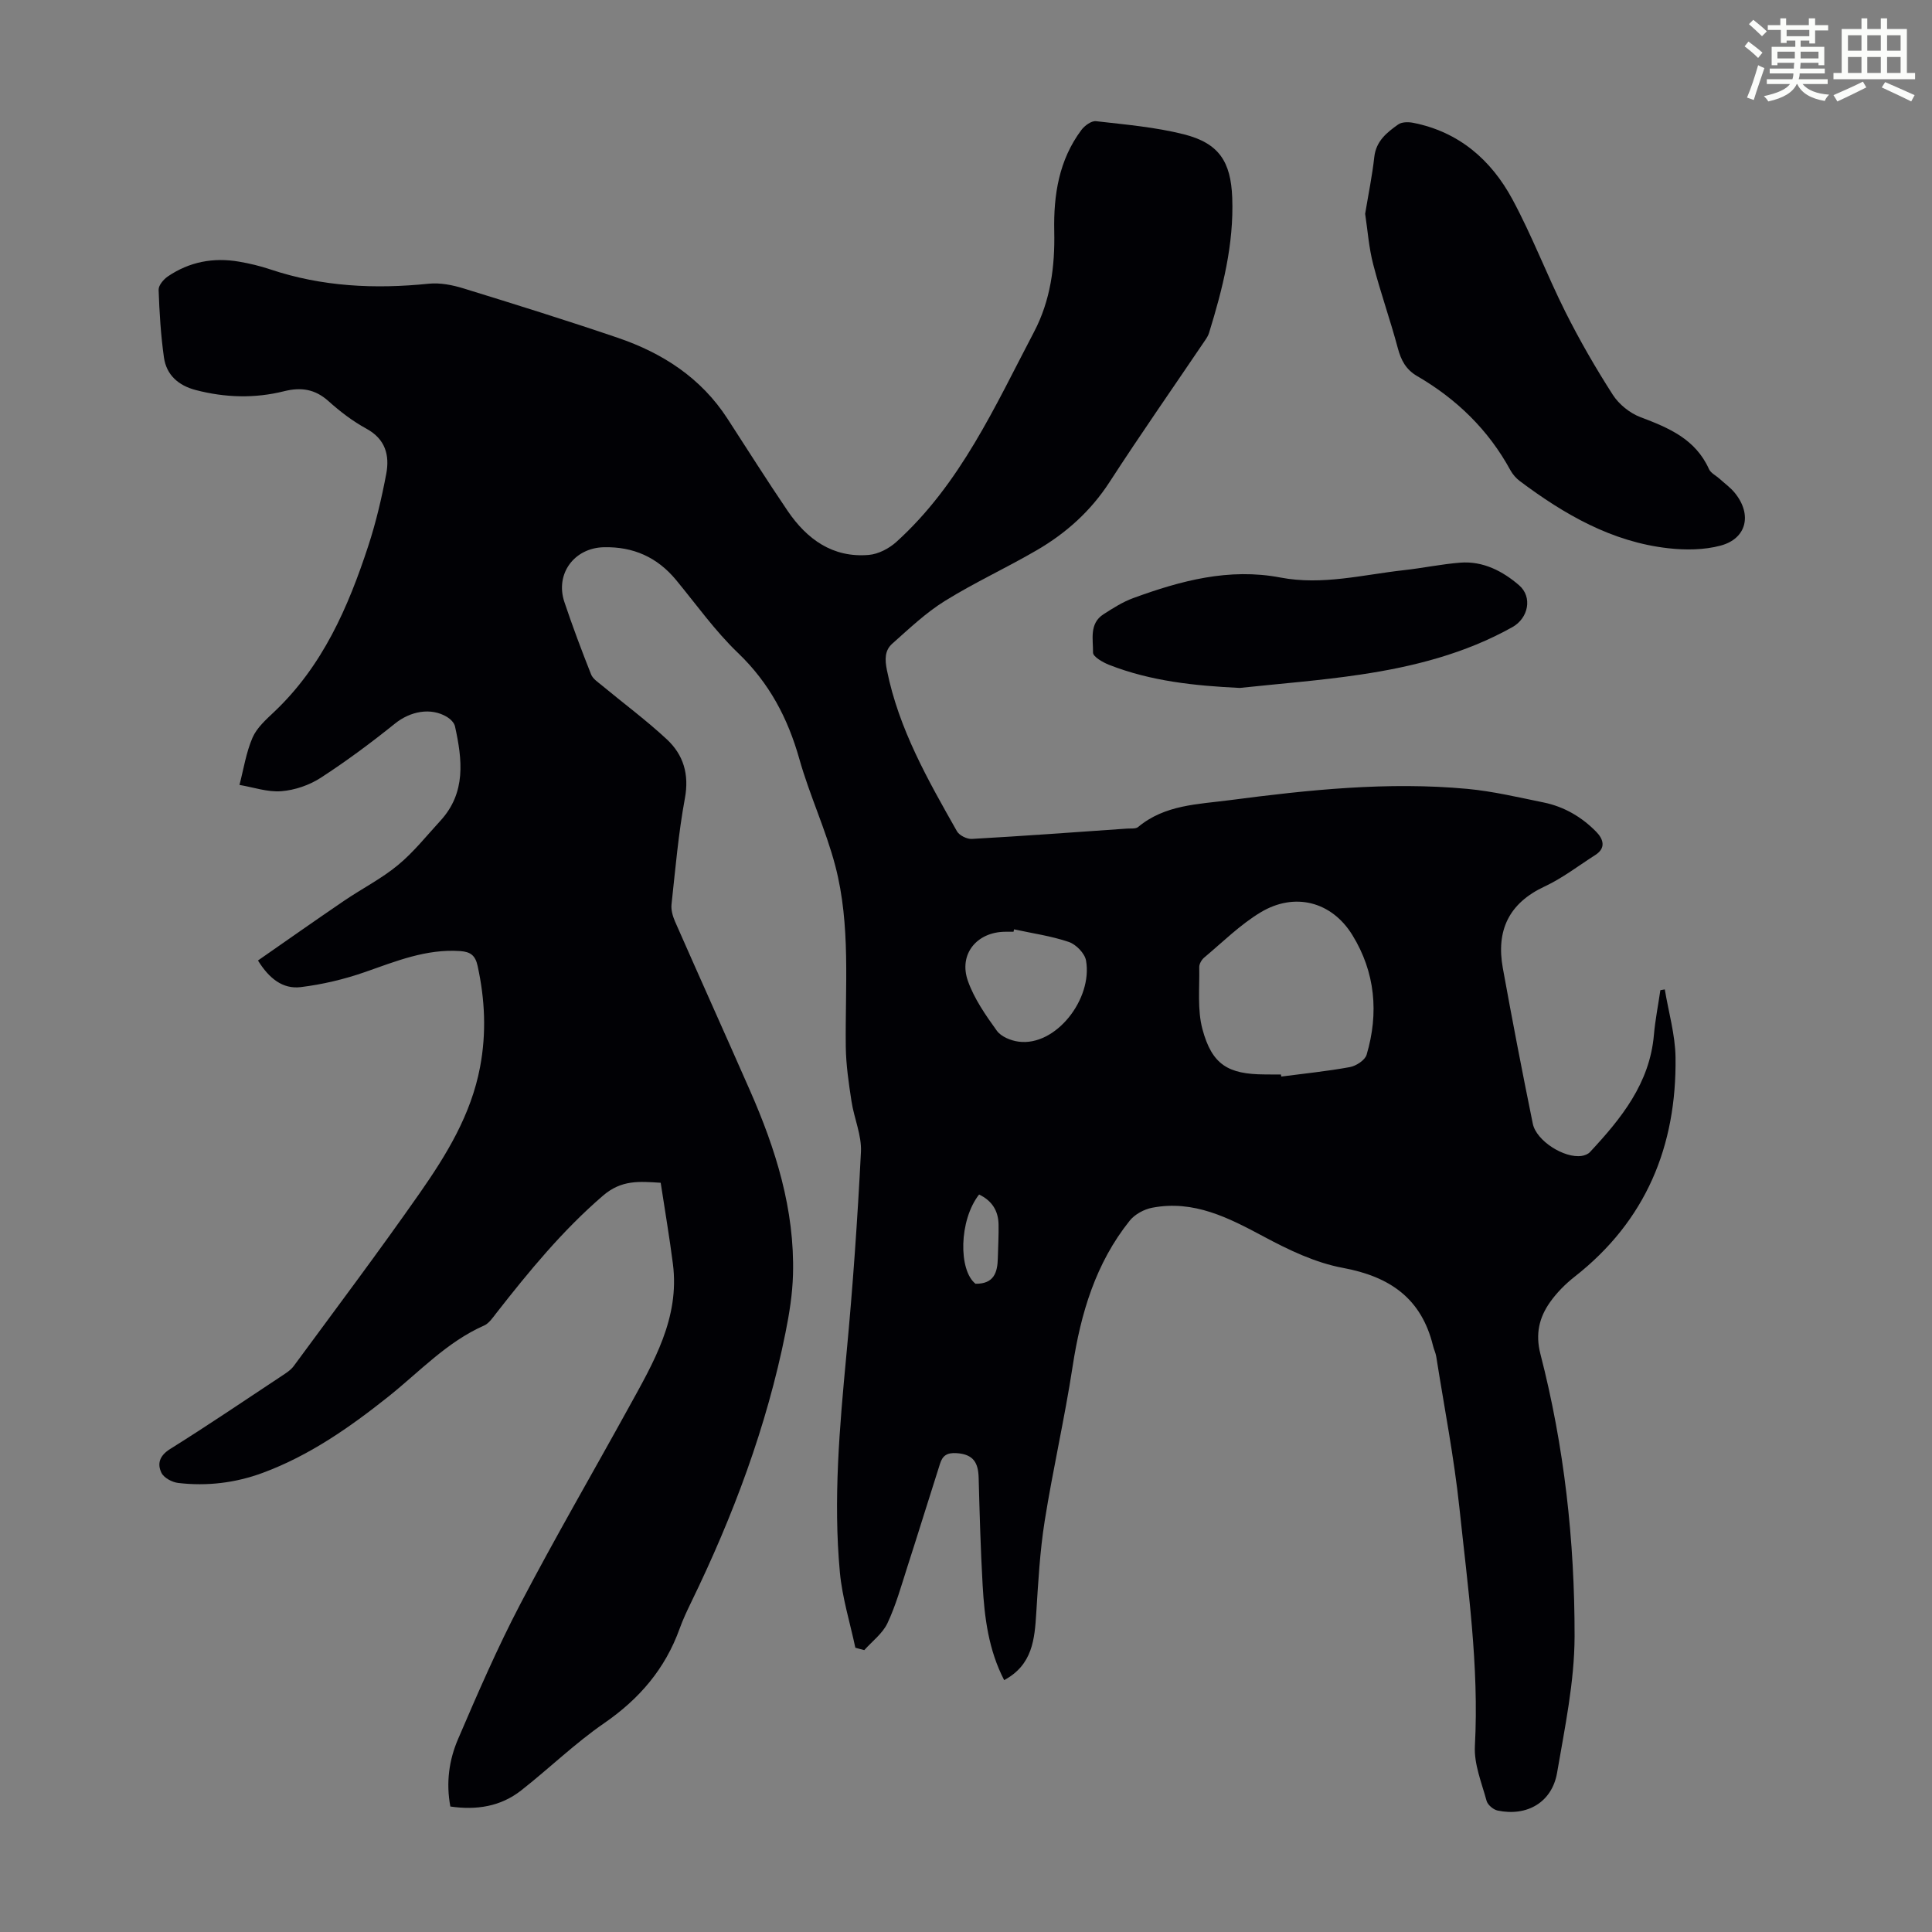 <svg enable-background="new 0 0 400 400" viewBox="0 0 400 400" xmlns="http://www.w3.org/2000/svg"><rect x="0" y="0" width="400" height="400" fill="#808080" stroke="none"/><path d="m361.2 9.6.8-1c.9.7 1.9 1.4 2.9 2.3l-.9 1.1c-1-1-2-1.8-2.8-2.4zm.5 10.6c.9-2.1 1.6-4.3 2.3-6.7.4.2.8.4 1.3.6-.7 2.1-1.5 4.3-2.2 6.6zm.4-15.2.9-.9c1 .8 2 1.6 2.8 2.4l-1 1c-.9-.9-1.8-1.7-2.7-2.5zm12.5-1.2h1.2v1.4h2.7v1.1h-2.7v2.7h-1.2v-.6h-1.8v1.3h4.9v3.8h-1.2v-.5h-3.7c0 .4-.1.9-.1 1.2h5.1v1h-5.2c0 .5-.1.9-.2 1.2h6v1h-5.2c1.1 1.3 2.9 2 5.5 2.2-.4.4-.7.8-.9 1.3-2.9-.5-4.8-1.6-5.7-3.5h-.1c-.8 1.7-2.7 2.9-5.9 3.6-.2-.4-.6-.8-.9-1.1 2.8-.6 4.6-1.4 5.4-2.5h-4.8v-1h5.3c.1-.3.2-.7.2-1.2h-4.9v-1h5c0-.4 0-.8.1-1.2h-3.5v.5h-1.2v-3.8h4.9v-1.3h-1.8v.5h-1.2v-2.7h-2.7v-1h2.6v-1.4h1.2v1.4h4.7v-1.4zm-6.6 8.3h3.6c0-.4 0-.9 0-1.4h-3.6zm1.9-4.6h4.7v-1.3h-4.7zm6.6 3.2h-3.7v1.4h3.7z" fill="#fbfcfa"/><path d="m385.3 3.8h1.3v2.2h2.8v-2.2h1.3v2.2h4.1v9.1h1.7v1.3h-16.9v-1.3h1.7v-9.1h4.1v-2.2zm.4 13.1.7 1.2c-1.8.9-3.8 1.9-6 2.9-.2-.4-.5-.8-.8-1.3 2.3-1 4.3-1.9 6.1-2.8zm-3.1-6.4h2.8v-3.2h-2.8zm0 4.6h2.8v-3.3h-2.8zm4-4.6h2.8v-3.2h-2.8zm0 4.6h2.8v-3.3h-2.8zm3.7 1.9c2.1.9 4.1 1.8 6.1 2.7l-.7 1.3c-2.2-1.1-4.2-2-6.1-2.9zm3.2-9.7h-2.8v3.2h2.8zm-2.8 7.8h2.8v-3.3h-2.8z" fill="#fbfcfa"/><g fill="#010105"><path d="m177.09 341.14c-1.1-5.19-2.71-10.33-3.2-15.58-1.4-15.1-.06-30.16 1.36-45.22 1.32-13.92 2.29-27.88 3-41.85.17-3.45-1.43-6.97-1.96-10.5-.57-3.73-1.13-7.5-1.18-11.26-.15-12.52 1.04-25.16-2.16-37.42-1.97-7.53-5.35-14.69-7.46-22.19-2.39-8.47-6.24-15.75-12.69-21.93-4.74-4.54-8.61-10-12.81-15.09-3.9-4.73-8.87-6.95-15-6.8-6.11.15-10.09 5.51-8.14 11.34 1.69 5.05 3.57 10.04 5.53 14.99.37.93 1.45 1.62 2.29 2.32 4.47 3.71 9.16 7.18 13.4 11.13 3.43 3.2 4.65 7.23 3.73 12.2-1.34 7.25-1.97 14.63-2.77 21.97-.12 1.14.25 2.44.72 3.52 5.13 11.66 10.36 23.27 15.49 34.93 5.36 12.17 9.31 24.72 8.94 38.21-.11 4-.75 8.02-1.54 11.95-3.91 19.51-10.84 37.98-19.52 55.83-.88 1.81-1.74 3.64-2.42 5.53-2.99 8.3-8.33 14.53-15.62 19.55-6.05 4.17-11.38 9.37-17.18 13.92-4.27 3.35-9.26 4.11-14.66 3.33-.93-4.96-.26-9.65 1.59-13.95 4.05-9.44 8.14-18.89 12.9-27.98 7.2-13.76 15.02-27.2 22.51-40.81 5.08-9.22 10.51-18.39 9.08-29.59-.71-5.54-1.65-11.04-2.53-16.81-4.46-.28-8.11-.64-11.95 2.67-8.4 7.23-15.31 15.66-22.07 24.3-.75.96-1.52 2.13-2.55 2.59-7.74 3.42-13.38 9.59-19.83 14.73-7.97 6.34-16.32 12.19-26 15.77-5.65 2.09-11.53 2.79-17.5 2.09-1.26-.15-2.97-1.06-3.47-2.11-.91-1.89-.38-3.56 1.82-4.93 7.78-4.86 15.37-10.01 23.02-15.07.92-.61 1.93-1.24 2.56-2.1 8.74-11.88 17.61-23.68 26.06-35.77 5.57-7.97 10.65-16.27 12.51-26.12 1.34-7.07 1.02-14-.51-20.97-.47-2.14-1.46-2.9-3.59-3.05-7.06-.49-13.35 2.12-19.8 4.37-4.25 1.48-8.74 2.54-13.21 3.09-3.72.46-6.56-1.77-8.87-5.51 5.93-4.12 11.84-8.29 17.81-12.35 3.7-2.52 7.75-4.57 11.17-7.4 3.24-2.67 5.91-6.05 8.78-9.17 5.36-5.83 4.55-12.67 3.03-19.56-.16-.73-.92-1.5-1.61-1.92-3.39-2.07-7.65-1.19-10.79 1.33-4.95 3.98-10.07 7.79-15.39 11.24-2.36 1.53-5.36 2.56-8.16 2.78-2.84.23-5.77-.81-8.67-1.3.86-3.28 1.37-6.7 2.7-9.78.89-2.06 2.81-3.76 4.51-5.37 10-9.47 15.29-21.61 19.46-34.34 1.59-4.86 2.77-9.89 3.72-14.92.72-3.82-.16-7.19-4.1-9.34-2.83-1.54-5.46-3.55-7.86-5.71-2.79-2.5-5.67-2.93-9.2-2.05-6.07 1.52-12.19 1.34-18.26-.24-3.59-.93-6.1-3.11-6.61-6.77-.65-4.63-.94-9.32-1.1-13.99-.03-.92 1.02-2.16 1.91-2.77 4.46-3.03 9.44-3.97 14.73-3.06 2.2.38 4.39.9 6.5 1.61 10.7 3.58 21.63 4.1 32.78 2.96 2.35-.24 4.9.26 7.2.97 10.68 3.29 21.35 6.62 31.93 10.22 9.28 3.16 17.24 8.29 22.71 16.73 4.14 6.38 8.2 12.82 12.47 19.11 4 5.88 9.34 9.76 16.81 9.12 1.98-.17 4.2-1.33 5.71-2.7 13.26-12 20.41-28.07 28.5-43.48 3.41-6.49 4.34-13.55 4.18-20.83-.16-7.51.97-14.76 5.62-20.97.67-.9 2.08-1.93 3.02-1.82 6.08.7 12.25 1.22 18.17 2.71 7.28 1.84 9.75 5.63 10.04 13.12.36 9.66-1.98 18.85-4.79 27.97-.16.52-.45 1.02-.76 1.47-6.63 9.81-13.42 19.52-19.86 29.46-3.89 6-8.99 10.56-15.03 14.08-6.27 3.66-12.91 6.7-19.07 10.53-3.93 2.44-7.37 5.72-10.86 8.82-1.6 1.41-1.57 3.29-1.12 5.51 2.45 12.18 8.5 22.75 14.5 33.35.49.86 2.07 1.64 3.09 1.58 10.72-.61 21.43-1.39 32.14-2.14.77-.05 1.78.09 2.28-.33 5.55-4.63 12.38-4.69 19.01-5.56 16.33-2.14 32.69-3.86 49.16-2.33 5.32.5 10.57 1.75 15.82 2.82 4.22.87 7.87 3.01 10.86 6.07 1.38 1.41 2.14 3.3-.19 4.79-3.48 2.22-6.8 4.8-10.51 6.53-7.42 3.46-10.05 9.13-8.65 16.87 1.95 10.77 4.02 21.52 6.21 32.24.73 3.57 6.54 7.21 10.11 6.67.61-.09 1.33-.36 1.73-.8 6.46-6.94 12.35-14.2 13.23-24.22.27-3.11.89-6.19 1.34-9.29.31-.05.61-.11.92-.16.77 4.68 2.15 9.35 2.22 14.04.25 18.37-6.11 33.86-20.89 45.44-1.91 1.5-3.7 3.3-5.09 5.27-2.25 3.18-3.06 6.57-2 10.71 4.95 19.16 7.11 38.76 7.08 58.47-.02 9.42-2.02 18.88-3.62 28.24-1.05 6.12-6.21 9.12-12.33 7.83-.88-.19-2.04-1.17-2.27-2.01-1.02-3.74-2.62-7.6-2.42-11.34.89-16.55-1.47-32.85-3.19-49.19-1.11-10.53-3.16-20.97-4.81-31.44-.12-.76-.49-1.49-.67-2.25-2.4-9.82-8.95-14.32-18.66-16.12-5.67-1.05-11.2-3.7-16.35-6.46-7.32-3.92-14.53-7.65-23.14-5.99-1.68.32-3.59 1.36-4.64 2.67-7.06 8.82-10.14 19.19-11.83 30.21-1.64 10.7-4.08 21.29-5.78 31.98-.99 6.26-1.34 12.64-1.74 18.99-.34 5.48-.76 10.79-6.65 13.95-3.24-6.26-4.08-12.96-4.46-19.73-.42-7.37-.62-14.76-.82-22.14-.08-3.08-1.03-4.89-4.56-5.12-2.06-.14-2.93.57-3.44 2.19-2.28 7.12-4.47 14.26-6.77 21.38-1.26 3.92-2.37 7.94-4.12 11.65-1.01 2.13-3.15 3.72-4.79 5.56-.63-.15-1.24-.33-1.85-.5zm88.12-118.68c.02.14.04.29.06.43 4.74-.62 9.51-1.1 14.21-1.96 1.3-.24 3.12-1.43 3.46-2.55 2.56-8.63 1.79-17.11-2.95-24.79-4.3-6.98-11.99-8.91-18.99-4.7-4.24 2.55-7.86 6.16-11.69 9.37-.54.45-1.03 1.32-1.02 1.98.09 4.29-.42 8.79.66 12.83 1.98 7.37 5.31 9.35 12.92 9.38 1.11.02 2.22.01 3.34.01zm-55.26-30.05c-.04.17-.07.33-.11.5-.56 0-1.12 0-1.68 0-5.91.02-9.74 4.64-7.76 10.2 1.31 3.69 3.67 7.08 5.99 10.3.88 1.22 2.89 2.04 4.49 2.25 7.73 1.04 15.38-8.87 13.97-16.79-.26-1.49-2.07-3.35-3.57-3.85-3.64-1.24-7.53-1.78-11.33-2.61zm-7.24 54.9c-4.19 5.35-4.28 15.7-.74 18.48 3.86.04 4.55-2.39 4.62-5.31.05-2.33.2-4.67.15-7-.06-2.76-1.31-4.86-4.03-6.17z"/><path d="m282.64 44.26c.67-4.04 1.46-7.87 1.89-11.74.36-3.31 2.6-5.09 4.96-6.76.74-.52 2.08-.53 3.06-.34 9.47 1.85 16.16 7.66 20.57 15.83 4.08 7.55 7.13 15.65 10.98 23.33 2.95 5.88 6.26 11.62 9.81 17.15 1.28 1.99 3.53 3.81 5.74 4.64 5.86 2.21 11.38 4.54 14.17 10.74.37.83 1.45 1.34 2.19 2.01 1.08.98 2.29 1.84 3.19 2.96 3.59 4.44 2.44 9.43-2.96 10.88-3.43.92-7.27.95-10.83.55-11.69-1.31-21.53-7-30.75-13.91-.78-.58-1.48-1.4-1.95-2.25-4.56-8.37-11.14-14.74-19.31-19.49-2.32-1.35-3.33-3.27-4-5.79-1.55-5.82-3.59-11.5-5.09-17.33-.9-3.43-1.15-7.03-1.67-10.48z"/><path d="m256.67 142.43c-9.28-.45-18.37-1.38-27.04-4.78-1.3-.51-3.34-1.69-3.33-2.53.04-2.73-.83-6.01 2.16-7.94 1.96-1.26 3.99-2.56 6.16-3.35 9.83-3.6 19.85-6.29 30.47-4.26 8.69 1.66 17.12-.59 25.63-1.53 3.89-.43 7.74-1.25 11.63-1.55 4.71-.36 8.77 1.76 12.16 4.68 2.83 2.45 1.92 6.81-1.37 8.66-9.8 5.49-20.52 8.21-31.5 9.84-8.28 1.24-16.65 1.87-24.97 2.76z"/></g></svg>
